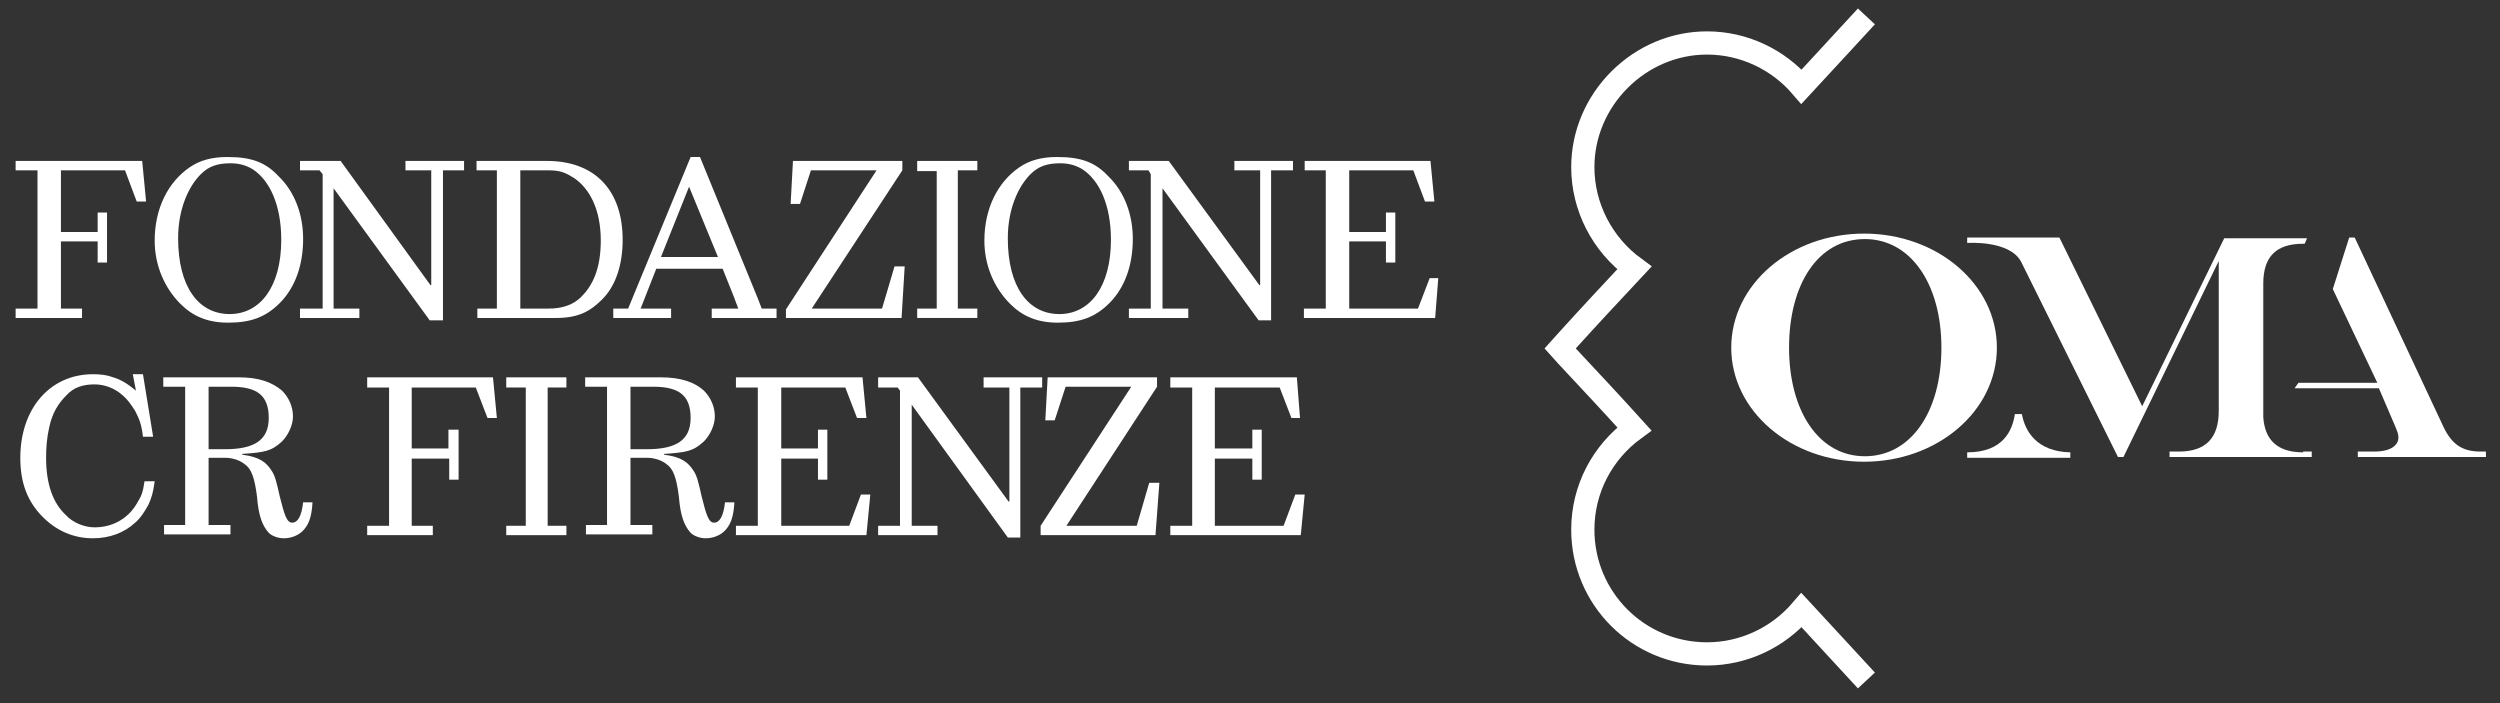 <?xml version="1.0" encoding="utf-8"?>
<!-- Generator: Adobe Illustrator 26.0.3, SVG Export Plug-In . SVG Version: 6.00 Build 0)  -->
<svg version="1.1" id="Livello_1" xmlns="http://www.w3.org/2000/svg" xmlns:xlink="http://www.w3.org/1999/xlink" x="0px" y="0px"
	 viewBox="0 0 320 90" style="enable-background:new 0 0 320 90;" xml:space="preserve">
<rect x="0" y="0" width="320" height="90" fill="#333333" stroke="none"/>
<style type="text/css">
	.st0{fill:none;stroke:#FFFFFF;stroke-width:2.971;stroke-miterlimit:10;}
	.st1{fill:#FFFFFF;}
</style>
<path class="st0" d="M238.9,2.1c-2.8,3-5.5,6-8.3,9c-3-3.5-7.4-5.6-12.1-5.6c-4.2,0-8.2,1.7-11.2,4.7c-3,3-4.7,7-4.7,11.2
	c0,5.1,2.5,9.9,6.6,12.9c-2.9,3.1-5.8,6.2-8.6,9.3l-0.9,1l0.9,1c2.9,3.1,5.8,6.2,8.6,9.3c-4.1,3-6.6,7.7-6.6,12.9
	c0,8.8,7.1,15.9,15.9,15.9c4.7,0,9.1-2.1,12.1-5.6c2.8,3,5.5,6,8.3,9"/>
<path class="st1" d="M229,44.5c0,8.1,3.8,13.9,9.7,13.9c5.9,0,9.8-5.7,9.8-13.9c0-8.1-3.9-13.9-9.8-13.9
	C232.7,30.6,229,36.4,229,44.5 M255.6,44.5c0,8.1-7.6,14.6-17,14.6c-9.4,0-17-6.5-17-14.6c0-8.1,7.6-14.6,17-14.6
	C248,29.9,255.6,36.4,255.6,44.5"/>
<path class="st1" d="M258.8,53h-0.9c-0.3,2.1-1.5,4.9-6.1,4.9v0.7H265v-0.7C260.7,57.8,259.2,55.2,258.8,53"/>
<path class="st1" d="M294.2,49h10.1l-5.7-12l2.1-6.6h0.7l11.3,24.1c1.1,2.4,2.5,3.3,4.8,3.3h0.7v0.7h-16.4v-0.7h2.1
	c2.4,0,3.1-1,3.1-1.8c0-0.5-0.2-0.9-0.4-1.4l-2.1-4.9h-10.8L294.2,49z"/>
<path class="st1" d="M294.8,57.9c-3.2,0-4.9-1.5-5.1-4.5V36.3c0-3.5,1.7-5.1,5.1-5.1h0.2l0.3-0.7h-10.6L274.2,52l-10.6-21.6h-11.8
	v0.7c0,0,5.4-0.4,6.9,2.4l12.4,25h0.7l12.2-25.1l0,18.1h0v1.1c0,3.5-1.7,5.2-5.1,5.2h-1.2v0.7h18.2v-0.7H294.8z"/>
<polygon class="st1" points="18.2,20.6 2,20.6 2,21.8 4.8,21.8 4.8,23.3 4.8,39.5 2,39.5 2,40.7 10.5,40.7 10.5,39.5 7.8,39.5 
	7.8,38 7.8,30.9 12.5,30.9 12.5,33.6 13.7,33.6 13.7,27.2 12.5,27.2 12.5,29.7 7.8,29.7 7.8,22.9 7.8,21.8 16,21.8 17.5,25.8 
	18.7,25.8 "/>
<path class="st1" d="M29.4,40.2c-4,0-6.6-3.5-6.6-9.7c0-3.7,1.3-6.6,2.9-8.2c1-1,2.1-1.4,3.8-1.4c1.2,0,2.1,0.3,2.9,0.8
	c2.1,1.4,3.6,4.5,3.6,9C36,36.7,33.3,40.2,29.4,40.2 M29.2,20.1h-0.2c-1.8,0-3.4,0.4-4.7,1.3c-2.8,1.9-4.5,5.3-4.5,9.4
	c0,3.1,1.2,6,3.3,8.1c1.6,1.6,3.5,2.4,6.1,2.4c2.9,0,4.8-0.7,6.6-2.5c2-2,3-4.9,3-8.2c0-3.2-1.1-6.1-3.2-8.1
	C34,20.8,32.2,20.1,29.2,20.1"/>
<polygon class="st1" points="59.4,20.6 51.9,20.6 51.9,21.8 55.2,21.8 55.2,24.5 55.2,36.5 55.1,36.5 43.6,20.6 38.4,20.6 
	38.4,21.8 40.9,21.8 41.3,22.3 41.3,39.5 38.4,39.5 38.4,40.7 46,40.7 46,39.5 45.1,39.5 42.7,39.5 42.7,24.1 55,41 56.7,41 
	56.7,21.8 59.4,21.8 "/>
<polygon class="st1" points="115.5,20.6 101.5,20.6 101.2,26.1 102.4,26.1 103.8,21.8 112.2,21.8 100.6,39.6 100.6,40.7 115.4,40.7 
	115.8,34.1 114.5,34.1 112.9,39.5 103.9,39.5 115.5,21.8 "/>
<path class="st1" d="M135.6,40.2c-4,0-6.6-3.5-6.6-9.7c0-3.7,1.3-6.6,2.9-8.2c1-1,2.1-1.4,3.8-1.4c1.2,0,2.1,0.3,2.9,0.8
	c2.1,1.4,3.6,4.5,3.6,9C142.2,36.7,139.5,40.2,135.6,40.2 M135.4,20.1h-0.2c-1.8,0-3.4,0.4-4.7,1.3c-2.8,1.9-4.5,5.3-4.5,9.4
	c0,3.1,1.2,6,3.3,8.1c1.6,1.6,3.5,2.4,6.1,2.4c2.9,0,4.8-0.7,6.6-2.5c2-2,3-4.9,3-8.2c0-3.2-1.1-6.1-3.2-8.1
	C140.2,20.8,138.4,20.1,135.4,20.1"/>
<polygon class="st1" points="165.5,20.6 158,20.6 158,21.8 161.3,21.8 161.3,24.5 161.3,36.5 161.2,36.5 149.6,20.6 144.5,20.6 
	144.5,21.8 147,21.8 147.3,22.3 147.3,39.5 144.5,39.5 144.5,40.7 152.1,40.7 152.1,39.5 151.2,39.5 148.8,39.5 148.8,24.1 
	161.1,41 162.7,41 162.7,21.8 165.5,21.8 "/>
<polygon class="st1" points="167,20.6 167,21.8 169.7,21.8 169.7,39.5 166.9,39.5 166.9,40.7 183.7,40.7 184.1,35.6 183,35.6 
	181.5,39.5 172.7,39.5 172.7,38.4 172.7,30.9 177.4,30.9 177.4,33.6 178.6,33.6 178.6,27.2 177.4,27.2 177.4,29.7 172.7,29.7 
	172.7,21.8 180.9,21.8 182.4,25.8 183.6,25.8 183.1,20.6 "/>
<path class="st1" d="M18.3,47.9H17l0.4,2.1c-1.1-0.9-1.9-1.4-2.9-1.7c-0.8-0.3-1.6-0.4-2.6-0.4c-5.5,0-9.3,4.4-9.3,10.7
	c0,3.2,0.9,5.6,2.9,7.6c1.8,1.8,4,2.7,6.4,2.7c2.1,0,4-0.7,5.4-2c0.7-0.6,1.2-1.4,1.7-2.3c0.4-0.9,0.6-1.5,0.8-3h-1.3
	c-0.2,1.4-0.4,1.9-0.9,2.7c-1.1,2-3.1,3.2-5.5,3.2c-1.3,0-2.8-0.6-3.7-1.6c-1.6-1.5-2.5-3.9-2.5-7.3c0-1.3,0.1-2.6,0.4-3.9
	c0.4-1.9,1.2-3.1,2.2-4.1c0.9-1,2.1-1.4,3.6-1.4c1.3,0,2.6,0.5,3.6,1.4c0.6,0.5,1.1,1.2,1.6,2c0.5,1,0.8,1.6,1,3.3h1.3L18.3,47.9z"
	/>
<path class="st1" d="M26.7,57.5v-8h2.9c3.3,0,4.8,1.1,4.8,4c0,2.8-1.8,4-5.6,4H26.7z M30.6,48.3h-9.7v1.2h2.8v17.7H21v1.2h8.5v-1.2
	h-2.8v-8.6h2.2c0.8,0,1.8,0.3,2.4,0.8c0.9,0.6,1.3,1.8,1.6,4.2c0.2,2.5,0.7,3.7,1.5,4.6c0.4,0.4,1.2,0.7,1.9,0.7
	c0.9,0,1.7-0.3,2.3-0.8c0.9-0.8,1.3-1.9,1.4-3.8h-1.2c-0.2,1.8-0.7,2.6-1.4,2.6c-0.7,0-1-1-1.6-3.4c-0.4-1.8-0.6-2.6-1-3.2
	c-0.7-1.1-1.5-1.8-3.8-2.1v-0.1c2.8-0.2,3.7-0.3,5.1-1.6c0.8-0.8,1.4-2.1,1.4-3.2c0-1.2-0.5-2.4-1.4-3.3
	C34.8,48.9,33.1,48.3,30.6,48.3"/>
<polygon class="st1" points="63.1,48.3 47,48.3 47,49.6 49.8,49.6 49.8,51.1 49.8,67.3 47,67.3 47,68.5 55.4,68.5 55.4,67.3 
	52.7,67.3 52.7,65.7 52.7,58.7 57.5,58.7 57.5,61.4 58.7,61.4 58.7,55 57.4,55 57.4,57.4 52.7,57.4 52.7,50.7 52.7,49.6 60.9,49.6 
	62.4,53.5 63.6,53.5 "/>
<polygon class="st1" points="72.5,48.3 64.8,48.3 64.8,49.6 65.8,49.6 67.3,49.6 67.3,66 67.3,67.3 64.8,67.3 64.8,68.5 72.5,68.5 
	72.5,67.3 70.1,67.3 70.1,49.6 71.5,49.6 72.5,49.6 "/>
<polygon class="st1" points="125.1,20.6 117.4,20.6 117.4,21.9 118.4,21.9 119.9,21.9 119.9,38.3 119.9,39.5 117.4,39.5 117.4,40.7 
	125.1,40.7 125.1,39.5 122.6,39.5 122.6,21.8 124.1,21.8 125.1,21.8 "/>
<polygon class="st1" points="110.4,48.3 94.2,48.3 94.2,49.6 97,49.6 97,67.3 94.2,67.3 94.2,68.5 110.9,68.5 111.4,63.3 
	110.2,63.3 108.7,67.3 100,67.3 100,66.2 100,58.7 104.7,58.7 104.7,61.4 105.9,61.4 105.9,55 104.7,55 104.7,57.4 100,57.4 
	100,49.6 108.2,49.6 109.7,53.5 110.9,53.5 "/>
<polygon class="st1" points="133.4,48.3 125.9,48.3 125.9,49.6 129.2,49.6 129.2,52.2 129.2,64.2 129.1,64.2 117.5,48.3 112.4,48.3 
	112.4,49.6 114.9,49.6 115.2,50 115.2,67.3 112.4,67.3 112.4,68.5 120,68.5 120,67.3 119.1,67.3 116.7,67.3 116.7,51.8 129,68.8 
	130.6,68.8 130.6,49.6 133.4,49.6 "/>
<polygon class="st1" points="148.1,48.3 134.1,48.3 133.8,53.8 135,53.8 136.4,49.5 144.8,49.5 133.2,67.3 133.2,68.5 147.9,68.5 
	148.4,61.8 147.1,61.8 145.5,67.3 136.5,67.3 148.1,49.5 "/>
<polygon class="st1" points="166,48.3 149.8,48.3 149.8,49.6 152.6,49.6 152.6,67.3 149.8,67.3 149.8,68.5 166.5,68.5 167,63.3 
	165.8,63.3 164.3,67.3 155.5,67.3 155.5,66.2 155.5,58.7 160.3,58.7 160.3,61.4 161.5,61.4 161.5,55 160.3,55 160.3,57.4 
	155.5,57.4 155.5,49.6 163.8,49.6 165.3,53.5 166.4,53.5 "/>
<path class="st1" d="M66.6,39.5v-1.4V22.8v-1h3.6c1.7,0,2.3,0.4,3.3,1c1.9,1.3,3.4,3.9,3.4,8c0,3.7-1.1,5.8-2.5,7.2
	c-1,1-2.4,1.5-4.2,1.5H66.6z M70,20.6h-9v1.2h1.1h1.5V38v1.5h-2.5v1.2h10.1c2.9,0,4.4-0.9,5.9-2.4c1.7-1.7,2.6-4.4,2.6-7.6
	C79.7,24.3,76.1,20.6,70,20.6"/>
<path class="st1" d="M84.6,32.9l3.6-9l3.7,9H84.6z M89.6,20.1h-1.2l-8,19.4h-1.9v1.2h7.4v-1.2h-0.8H82l2-5.1h8.5l1.4,3.5l0.6,1.6
	h-3.4v1.2h8.3v-1.2h-1.9c0,0,0,0-0.5-1.3L89.6,20.1z"/>
<path class="st1" d="M80.7,57.5v-8h2.9c3.3,0,4.8,1.1,4.8,4c0,2.8-1.8,4-5.6,4H80.7z M84.6,48.3h-9.7v1.2h2.8v17.7H75v1.2h8.5v-1.2
	h-2.8v-8.6h2.2c0.8,0,1.8,0.3,2.4,0.8c0.9,0.6,1.3,1.8,1.6,4.2c0.2,2.5,0.7,3.7,1.5,4.6c0.4,0.4,1.2,0.7,1.9,0.7
	c0.9,0,1.7-0.3,2.3-0.8c0.9-0.8,1.3-1.9,1.4-3.8h-1.2c-0.2,1.8-0.7,2.6-1.4,2.6c-0.7,0-1-1-1.6-3.4c-0.4-1.8-0.6-2.6-1-3.2
	c-0.7-1.1-1.5-1.8-3.8-2.1v-0.1c2.8-0.2,3.7-0.3,5.1-1.6c0.8-0.8,1.4-2.1,1.4-3.2c0-1.2-0.5-2.4-1.4-3.3
	C88.9,48.9,87.1,48.3,84.6,48.3"/>
</svg>
